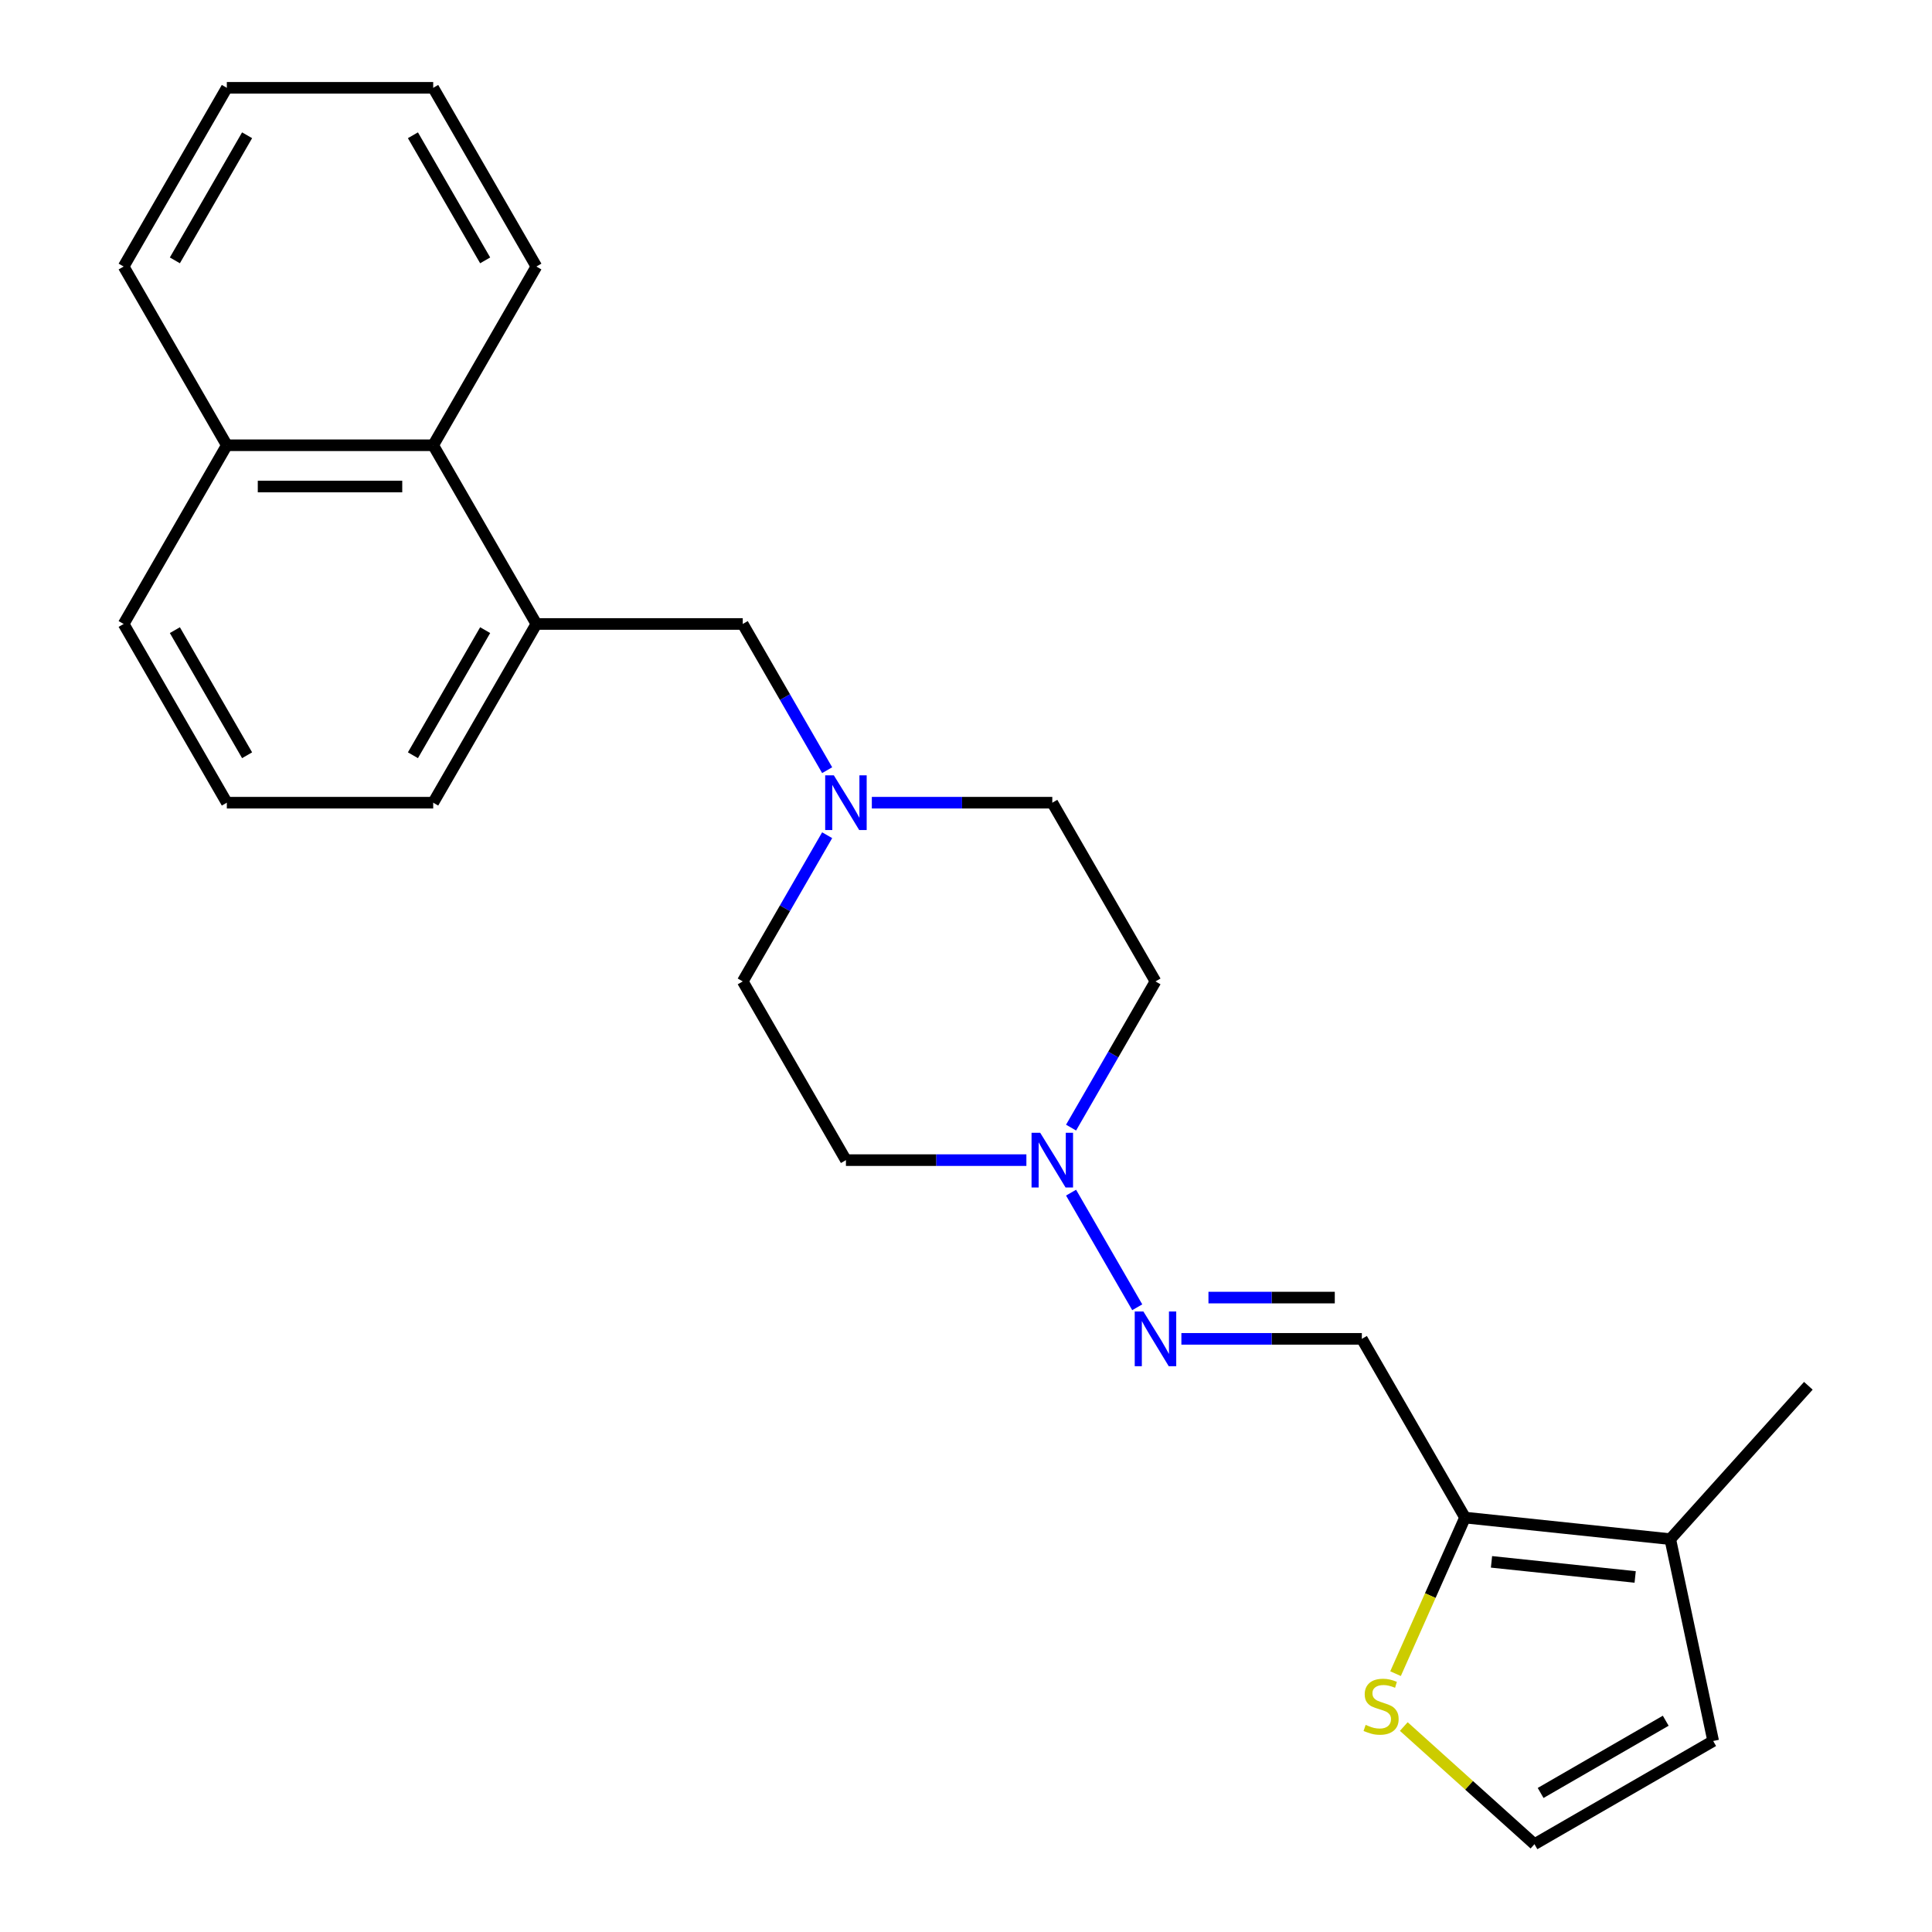 <?xml version='1.0' encoding='iso-8859-1'?>
<svg version='1.1' baseProfile='full'
              xmlns='http://www.w3.org/2000/svg'
                      xmlns:rdkit='http://www.rdkit.org/xml'
                      xmlns:xlink='http://www.w3.org/1999/xlink'
                  xml:space='preserve'
width='1000px' height='1000px' viewBox='0 0 1000 1000'>
<!-- END OF HEADER -->
<rect style='opacity:1.0;fill:#FFFFFF;stroke:none' width='1000' height='1000' x='0' y='0'> </rect>
<path class='bond-1' d='M 758.298,785.492 L 704.89,692.987' style='fill:none;fill-rule:evenodd;stroke:#000000;stroke-width:6px;stroke-linecap:butt;stroke-linejoin:miter;stroke-opacity:1' />
<path class='bond-3' d='M 758.298,785.492 L 864.528,796.657' style='fill:none;fill-rule:evenodd;stroke:#000000;stroke-width:6px;stroke-linecap:butt;stroke-linejoin:miter;stroke-opacity:1' />
<path class='bond-3' d='M 771.999,808.412 L 846.36,816.228' style='fill:none;fill-rule:evenodd;stroke:#000000;stroke-width:6px;stroke-linecap:butt;stroke-linejoin:miter;stroke-opacity:1' />
<path class='bond-6' d='M 758.298,785.492 L 740.313,825.887' style='fill:none;fill-rule:evenodd;stroke:#000000;stroke-width:6px;stroke-linecap:butt;stroke-linejoin:miter;stroke-opacity:1' />
<path class='bond-6' d='M 740.313,825.887 L 722.328,866.282' style='fill:none;fill-rule:evenodd;stroke:#CCCC00;stroke-width:6px;stroke-linecap:butt;stroke-linejoin:miter;stroke-opacity:1' />
<path class='bond-0' d='M 554.384,617.313 L 588.638,676.642' style='fill:none;fill-rule:evenodd;stroke:#0000FF;stroke-width:6px;stroke-linecap:butt;stroke-linejoin:miter;stroke-opacity:1' />
<path class='bond-11' d='M 554.384,583.652 L 576.23,545.815' style='fill:none;fill-rule:evenodd;stroke:#0000FF;stroke-width:6px;stroke-linecap:butt;stroke-linejoin:miter;stroke-opacity:1' />
<path class='bond-11' d='M 576.23,545.815 L 598.075,507.978' style='fill:none;fill-rule:evenodd;stroke:#000000;stroke-width:6px;stroke-linecap:butt;stroke-linejoin:miter;stroke-opacity:1' />
<path class='bond-12' d='M 531.257,600.482 L 484.555,600.482' style='fill:none;fill-rule:evenodd;stroke:#0000FF;stroke-width:6px;stroke-linecap:butt;stroke-linejoin:miter;stroke-opacity:1' />
<path class='bond-12' d='M 484.555,600.482 L 437.852,600.482' style='fill:none;fill-rule:evenodd;stroke:#000000;stroke-width:6px;stroke-linecap:butt;stroke-linejoin:miter;stroke-opacity:1' />
<path class='bond-2' d='M 704.89,692.987 L 658.188,692.987' style='fill:none;fill-rule:evenodd;stroke:#000000;stroke-width:6px;stroke-linecap:butt;stroke-linejoin:miter;stroke-opacity:1' />
<path class='bond-2' d='M 658.188,692.987 L 611.485,692.987' style='fill:none;fill-rule:evenodd;stroke:#0000FF;stroke-width:6px;stroke-linecap:butt;stroke-linejoin:miter;stroke-opacity:1' />
<path class='bond-2' d='M 690.879,671.624 L 658.188,671.624' style='fill:none;fill-rule:evenodd;stroke:#000000;stroke-width:6px;stroke-linecap:butt;stroke-linejoin:miter;stroke-opacity:1' />
<path class='bond-2' d='M 658.188,671.624 L 625.496,671.624' style='fill:none;fill-rule:evenodd;stroke:#0000FF;stroke-width:6px;stroke-linecap:butt;stroke-linejoin:miter;stroke-opacity:1' />
<path class='bond-10' d='M 864.528,796.657 L 886.736,901.138' style='fill:none;fill-rule:evenodd;stroke:#000000;stroke-width:6px;stroke-linecap:butt;stroke-linejoin:miter;stroke-opacity:1' />
<path class='bond-17' d='M 864.528,796.657 L 936.001,717.278' style='fill:none;fill-rule:evenodd;stroke:#000000;stroke-width:6px;stroke-linecap:butt;stroke-linejoin:miter;stroke-opacity:1' />
<path class='bond-4' d='M 428.135,432.303 L 406.29,470.141' style='fill:none;fill-rule:evenodd;stroke:#0000FF;stroke-width:6px;stroke-linecap:butt;stroke-linejoin:miter;stroke-opacity:1' />
<path class='bond-4' d='M 406.29,470.141 L 384.445,507.978' style='fill:none;fill-rule:evenodd;stroke:#000000;stroke-width:6px;stroke-linecap:butt;stroke-linejoin:miter;stroke-opacity:1' />
<path class='bond-7' d='M 428.135,398.643 L 406.29,360.806' style='fill:none;fill-rule:evenodd;stroke:#0000FF;stroke-width:6px;stroke-linecap:butt;stroke-linejoin:miter;stroke-opacity:1' />
<path class='bond-7' d='M 406.29,360.806 L 384.445,322.968' style='fill:none;fill-rule:evenodd;stroke:#000000;stroke-width:6px;stroke-linecap:butt;stroke-linejoin:miter;stroke-opacity:1' />
<path class='bond-25' d='M 451.263,415.473 L 497.965,415.473' style='fill:none;fill-rule:evenodd;stroke:#0000FF;stroke-width:6px;stroke-linecap:butt;stroke-linejoin:miter;stroke-opacity:1' />
<path class='bond-25' d='M 497.965,415.473 L 544.667,415.473' style='fill:none;fill-rule:evenodd;stroke:#000000;stroke-width:6px;stroke-linecap:butt;stroke-linejoin:miter;stroke-opacity:1' />
<path class='bond-5' d='M 277.629,322.968 L 384.445,322.968' style='fill:none;fill-rule:evenodd;stroke:#000000;stroke-width:6px;stroke-linecap:butt;stroke-linejoin:miter;stroke-opacity:1' />
<path class='bond-9' d='M 277.629,322.968 L 224.222,230.464' style='fill:none;fill-rule:evenodd;stroke:#000000;stroke-width:6px;stroke-linecap:butt;stroke-linejoin:miter;stroke-opacity:1' />
<path class='bond-16' d='M 277.629,322.968 L 224.222,415.473' style='fill:none;fill-rule:evenodd;stroke:#000000;stroke-width:6px;stroke-linecap:butt;stroke-linejoin:miter;stroke-opacity:1' />
<path class='bond-16' d='M 251.117,326.163 L 213.732,390.916' style='fill:none;fill-rule:evenodd;stroke:#000000;stroke-width:6px;stroke-linecap:butt;stroke-linejoin:miter;stroke-opacity:1' />
<path class='bond-8' d='M 726.602,893.652 L 760.417,924.099' style='fill:none;fill-rule:evenodd;stroke:#CCCC00;stroke-width:6px;stroke-linecap:butt;stroke-linejoin:miter;stroke-opacity:1' />
<path class='bond-8' d='M 760.417,924.099 L 794.231,954.545' style='fill:none;fill-rule:evenodd;stroke:#000000;stroke-width:6px;stroke-linecap:butt;stroke-linejoin:miter;stroke-opacity:1' />
<path class='bond-24' d='M 794.231,954.545 L 886.736,901.138' style='fill:none;fill-rule:evenodd;stroke:#000000;stroke-width:6px;stroke-linecap:butt;stroke-linejoin:miter;stroke-opacity:1' />
<path class='bond-24' d='M 797.425,928.033 L 862.179,890.648' style='fill:none;fill-rule:evenodd;stroke:#000000;stroke-width:6px;stroke-linecap:butt;stroke-linejoin:miter;stroke-opacity:1' />
<path class='bond-15' d='M 224.222,230.464 L 117.407,230.464' style='fill:none;fill-rule:evenodd;stroke:#000000;stroke-width:6px;stroke-linecap:butt;stroke-linejoin:miter;stroke-opacity:1' />
<path class='bond-15' d='M 208.2,251.827 L 133.429,251.827' style='fill:none;fill-rule:evenodd;stroke:#000000;stroke-width:6px;stroke-linecap:butt;stroke-linejoin:miter;stroke-opacity:1' />
<path class='bond-19' d='M 224.222,230.464 L 277.629,137.959' style='fill:none;fill-rule:evenodd;stroke:#000000;stroke-width:6px;stroke-linecap:butt;stroke-linejoin:miter;stroke-opacity:1' />
<path class='bond-13' d='M 598.075,507.978 L 544.667,415.473' style='fill:none;fill-rule:evenodd;stroke:#000000;stroke-width:6px;stroke-linecap:butt;stroke-linejoin:miter;stroke-opacity:1' />
<path class='bond-14' d='M 437.852,600.482 L 384.445,507.978' style='fill:none;fill-rule:evenodd;stroke:#000000;stroke-width:6px;stroke-linecap:butt;stroke-linejoin:miter;stroke-opacity:1' />
<path class='bond-21' d='M 117.407,230.464 L 63.999,137.959' style='fill:none;fill-rule:evenodd;stroke:#000000;stroke-width:6px;stroke-linecap:butt;stroke-linejoin:miter;stroke-opacity:1' />
<path class='bond-26' d='M 117.407,230.464 L 63.999,322.968' style='fill:none;fill-rule:evenodd;stroke:#000000;stroke-width:6px;stroke-linecap:butt;stroke-linejoin:miter;stroke-opacity:1' />
<path class='bond-18' d='M 224.222,415.473 L 117.407,415.473' style='fill:none;fill-rule:evenodd;stroke:#000000;stroke-width:6px;stroke-linecap:butt;stroke-linejoin:miter;stroke-opacity:1' />
<path class='bond-20' d='M 117.407,415.473 L 63.999,322.968' style='fill:none;fill-rule:evenodd;stroke:#000000;stroke-width:6px;stroke-linecap:butt;stroke-linejoin:miter;stroke-opacity:1' />
<path class='bond-20' d='M 127.896,390.916 L 90.511,326.163' style='fill:none;fill-rule:evenodd;stroke:#000000;stroke-width:6px;stroke-linecap:butt;stroke-linejoin:miter;stroke-opacity:1' />
<path class='bond-22' d='M 277.629,137.959 L 224.222,45.455' style='fill:none;fill-rule:evenodd;stroke:#000000;stroke-width:6px;stroke-linecap:butt;stroke-linejoin:miter;stroke-opacity:1' />
<path class='bond-22' d='M 251.117,134.765 L 213.732,70.012' style='fill:none;fill-rule:evenodd;stroke:#000000;stroke-width:6px;stroke-linecap:butt;stroke-linejoin:miter;stroke-opacity:1' />
<path class='bond-27' d='M 63.999,137.959 L 117.407,45.455' style='fill:none;fill-rule:evenodd;stroke:#000000;stroke-width:6px;stroke-linecap:butt;stroke-linejoin:miter;stroke-opacity:1' />
<path class='bond-27' d='M 90.511,134.765 L 127.896,70.012' style='fill:none;fill-rule:evenodd;stroke:#000000;stroke-width:6px;stroke-linecap:butt;stroke-linejoin:miter;stroke-opacity:1' />
<path class='bond-23' d='M 224.222,45.455 L 117.407,45.455' style='fill:none;fill-rule:evenodd;stroke:#000000;stroke-width:6px;stroke-linecap:butt;stroke-linejoin:miter;stroke-opacity:1' />
<path  class='atom-1' d='M 538.407 586.322
L 547.687 601.322
Q 548.607 602.802, 550.087 605.482
Q 551.567 608.162, 551.647 608.322
L 551.647 586.322
L 555.407 586.322
L 555.407 614.642
L 551.527 614.642
L 541.567 598.242
Q 540.407 596.322, 539.167 594.122
Q 537.967 591.922, 537.607 591.242
L 537.607 614.642
L 533.927 614.642
L 533.927 586.322
L 538.407 586.322
' fill='#0000FF'/>
<path  class='atom-3' d='M 591.815 678.827
L 601.095 693.827
Q 602.015 695.307, 603.495 697.987
Q 604.975 700.667, 605.055 700.827
L 605.055 678.827
L 608.815 678.827
L 608.815 707.147
L 604.935 707.147
L 594.975 690.747
Q 593.815 688.827, 592.575 686.627
Q 591.375 684.427, 591.015 683.747
L 591.015 707.147
L 587.335 707.147
L 587.335 678.827
L 591.815 678.827
' fill='#0000FF'/>
<path  class='atom-5' d='M 431.592 401.313
L 440.872 416.313
Q 441.792 417.793, 443.272 420.473
Q 444.752 423.153, 444.832 423.313
L 444.832 401.313
L 448.592 401.313
L 448.592 429.633
L 444.712 429.633
L 434.752 413.233
Q 433.592 411.313, 432.352 409.113
Q 431.152 406.913, 430.792 406.233
L 430.792 429.633
L 427.112 429.633
L 427.112 401.313
L 431.592 401.313
' fill='#0000FF'/>
<path  class='atom-7' d='M 706.852 892.792
Q 707.172 892.912, 708.492 893.472
Q 709.812 894.032, 711.252 894.392
Q 712.732 894.712, 714.172 894.712
Q 716.852 894.712, 718.412 893.432
Q 719.972 892.112, 719.972 889.832
Q 719.972 888.272, 719.172 887.312
Q 718.412 886.352, 717.212 885.832
Q 716.012 885.312, 714.012 884.712
Q 711.492 883.952, 709.972 883.232
Q 708.492 882.512, 707.412 880.992
Q 706.372 879.472, 706.372 876.912
Q 706.372 873.352, 708.772 871.152
Q 711.212 868.952, 716.012 868.952
Q 719.292 868.952, 723.012 870.512
L 722.092 873.592
Q 718.692 872.192, 716.132 872.192
Q 713.372 872.192, 711.852 873.352
Q 710.332 874.472, 710.372 876.432
Q 710.372 877.952, 711.132 878.872
Q 711.932 879.792, 713.052 880.312
Q 714.212 880.832, 716.132 881.432
Q 718.692 882.232, 720.212 883.032
Q 721.732 883.832, 722.812 885.472
Q 723.932 887.072, 723.932 889.832
Q 723.932 893.752, 721.292 895.872
Q 718.692 897.952, 714.332 897.952
Q 711.812 897.952, 709.892 897.392
Q 708.012 896.872, 705.772 895.952
L 706.852 892.792
' fill='#CCCC00'/>
</svg>
